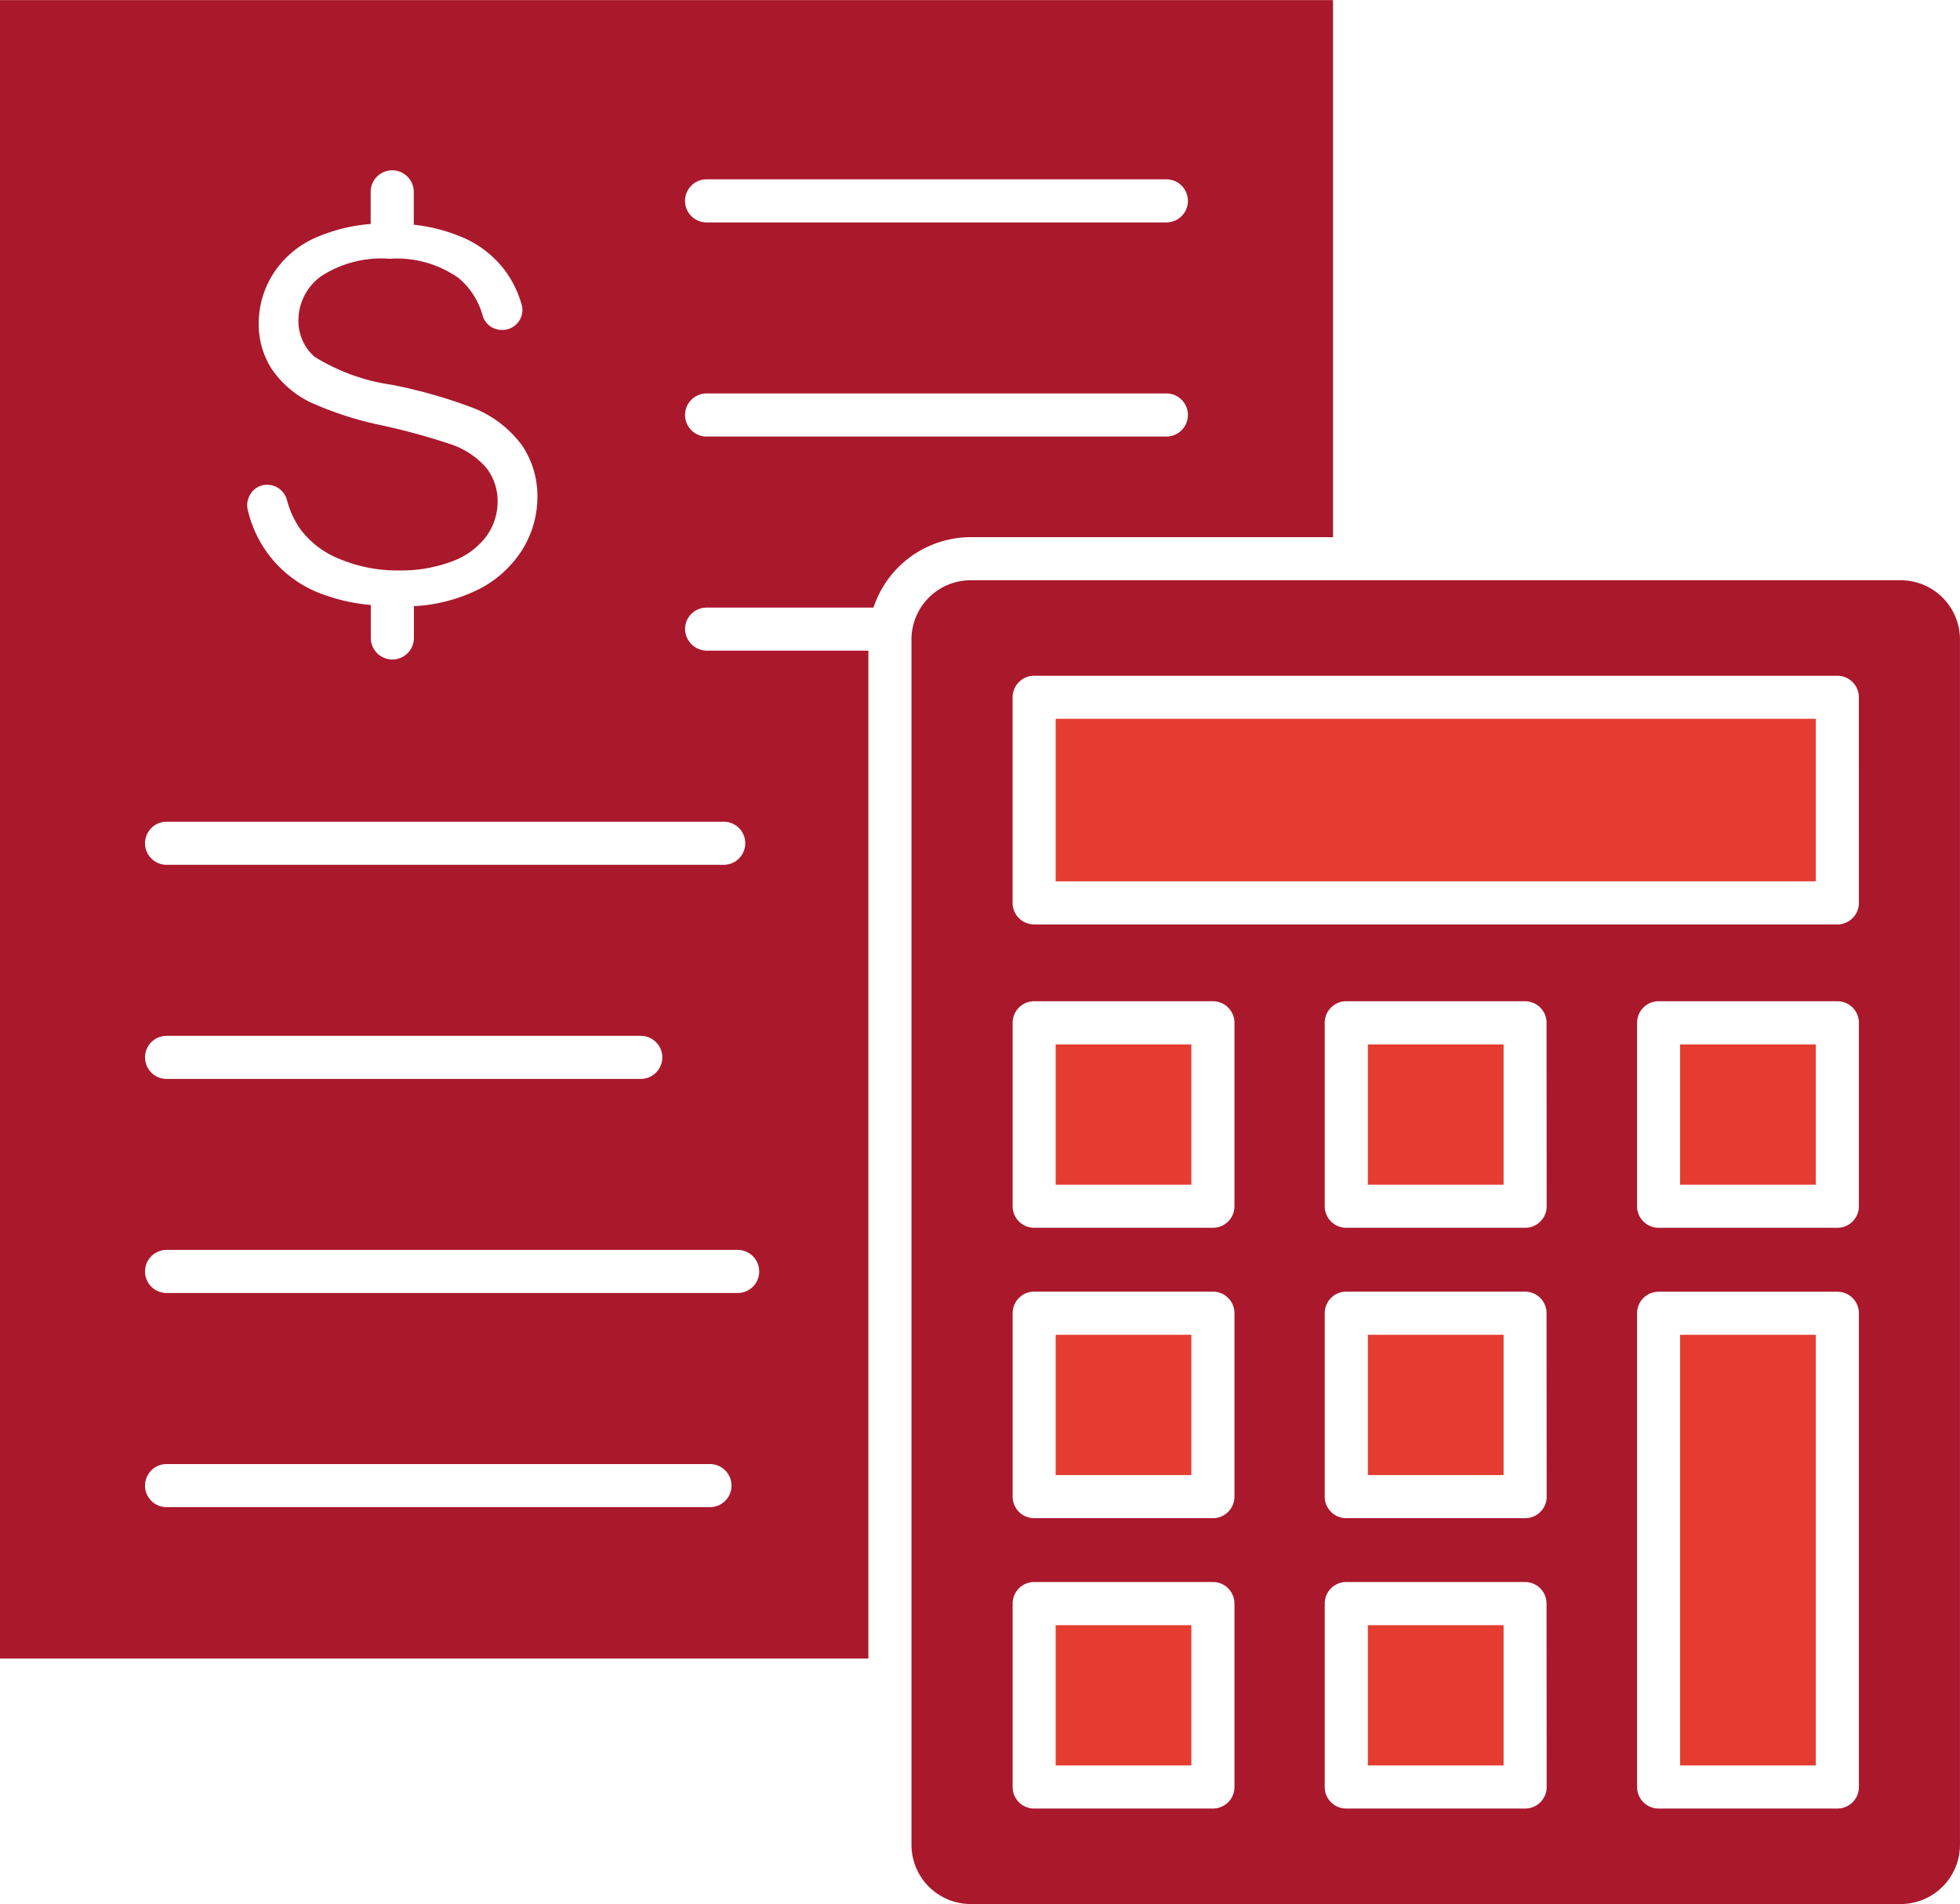 <svg xmlns="http://www.w3.org/2000/svg" xmlns:xlink="http://www.w3.org/1999/xlink" width="56.63" height="55" viewBox="0 0 56.63 55">
  <defs>
    <clipPath id="clip-path">
      <rect id="Rectangle_1065" data-name="Rectangle 1065" width="56.63" height="55" fill="none"/>
    </clipPath>
  </defs>
  <g id="Group_602" data-name="Group 602" transform="translate(0 0.003)">
    <g id="Group_601" data-name="Group 601" transform="translate(0 -0.003)" clip-path="url(#clip-path)">
      <path id="Path_1827" data-name="Path 1827" d="M38.515,15.513V0H0V47.905H25.09V18.792H20.431a.636.636,0,0,1-.638-.634.622.622,0,0,1,.622-.61h4.823a2.961,2.961,0,0,1,2.808-2.034ZM20.415,5.177H33.7a.622.622,0,1,1,0,1.245H20.415a.622.622,0,0,1,0-1.245M7.252,14.241A.582.582,0,0,1,7.673,14l.051,0a.59.59,0,0,1,.565.435,2.727,2.727,0,0,0,.358.805,2.6,2.6,0,0,0,1.156.9,4.315,4.315,0,0,0,1.731.335,4.169,4.169,0,0,0,1.509-.255,2.163,2.163,0,0,0,1-.72,1.7,1.7,0,0,0,.334-1.011,1.554,1.554,0,0,0-.325-.977,2.343,2.343,0,0,0-1.039-.686,19.23,19.23,0,0,0-1.966-.539,9.907,9.907,0,0,1-2.085-.672,2.855,2.855,0,0,1-1.122-.976,2.387,2.387,0,0,1-.365-1.3,2.673,2.673,0,0,1,.45-1.482A2.8,2.8,0,0,1,9.243,6.811a4.889,4.889,0,0,1,1.467-.344V5.539a.622.622,0,1,1,1.245,0v.949a4.9,4.9,0,0,1,1.349.341,2.988,2.988,0,0,1,1.375,1.108,3.108,3.108,0,0,1,.393.859.569.569,0,0,1-.082.483.58.58,0,0,1-.434.248h-.019l-.045,0a.572.572,0,0,1-.548-.418,2.151,2.151,0,0,0-.691-1.078,3.082,3.082,0,0,0-1.988-.559,3.191,3.191,0,0,0-1.994.509,1.571,1.571,0,0,0-.648,1.259,1.371,1.371,0,0,0,.467,1.064,5.786,5.786,0,0,0,2.242.81,14.459,14.459,0,0,1,2.4.69,3.226,3.226,0,0,1,1.355,1.064l.006.009a2.611,2.611,0,0,1,.434,1.487,2.869,2.869,0,0,1-.48,1.579A3.188,3.188,0,0,1,13.659,17.1a4.753,4.753,0,0,1-1.7.407v.918a.622.622,0,1,1-1.245,0v-.952A5.325,5.325,0,0,1,9.159,17.1a3.381,3.381,0,0,1-1.521-1.257,3.486,3.486,0,0,1-.481-1.119.59.59,0,0,1,.1-.482M20.509,43.533H4.813a.622.622,0,0,1,0-1.245h15.7a.622.622,0,1,1,0,1.245m1.423-6.808a.622.622,0,0,1-.622.622H4.813a.622.622,0,0,1,0-1.245h16.5a.622.622,0,0,1,.622.622M4.191,30.54a.622.622,0,0,1,.622-.622h13.7a.622.622,0,0,1,0,1.245H4.813a.622.622,0,0,1-.622-.622m16.719-6.808a.622.622,0,1,1,0,1.245H4.813a.622.622,0,0,1,0-1.245Zm-.494-11.126a.622.622,0,1,1,0-1.245H33.7a.622.622,0,1,1,0,1.245Z" transform="translate(0 0.003)" fill="#aa182c" fill-rule="evenodd"/>
      <path id="Path_1828" data-name="Path 1828" d="M752.222,460.558H725.349a1.713,1.713,0,0,0-1.711,1.711v34.817a1.713,1.713,0,0,0,1.711,1.711h26.872a1.713,1.713,0,0,0,1.711-1.711V462.269a1.713,1.713,0,0,0-1.711-1.711M732.97,495.417a.622.622,0,0,1-.622.622h-5.165a.622.622,0,0,1-.622-.622v-5.3a.622.622,0,0,1,.622-.622h5.165a.622.622,0,0,1,.622.622Zm0-8.388a.622.622,0,0,1-.622.622h-5.165a.622.622,0,0,1-.622-.622v-5.3a.622.622,0,0,1,.622-.622h5.165a.622.622,0,0,1,.622.622Zm0-8.388a.622.622,0,0,1-.622.622h-5.165a.622.622,0,0,1-.622-.622v-5.3a.622.622,0,0,1,.622-.622h5.165a.622.622,0,0,1,.622.622Zm9.021,16.776a.622.622,0,0,1-.622.622H736.2a.622.622,0,0,1-.622-.622v-5.3a.622.622,0,0,1,.622-.622h5.165a.622.622,0,0,1,.622.622Zm0-8.388a.622.622,0,0,1-.622.622H736.2a.622.622,0,0,1-.622-.622v-5.3a.622.622,0,0,1,.622-.622h5.165a.622.622,0,0,1,.622.622Zm0-8.388a.622.622,0,0,1-.622.622H736.2a.622.622,0,0,1-.622-.622v-5.3a.622.622,0,0,1,.622-.622h5.165a.622.622,0,0,1,.622.622Zm9.021,16.776a.622.622,0,0,1-.622.622h-5.165a.622.622,0,0,1-.622-.622V481.732a.622.622,0,0,1,.622-.622h5.165a.622.622,0,0,1,.622.622Zm0-16.776a.622.622,0,0,1-.622.622h-5.165a.622.622,0,0,1-.622-.622v-5.3a.622.622,0,0,1,.622-.622h5.165a.622.622,0,0,1,.622.622Zm0-8.763a.622.622,0,0,1-.622.622H727.182a.622.622,0,0,1-.622-.622v-5.939a.622.622,0,0,1,.622-.622h23.207a.622.622,0,0,1,.622.622Z" transform="translate(-697.303 -443.797)" fill="#aa182c" fill-rule="evenodd"/>
      <rect id="Rectangle_1056" data-name="Rectangle 1056" width="21.962" height="4.695" transform="translate(30.501 20.763)" fill="#e43d30"/>
      <rect id="Rectangle_1057" data-name="Rectangle 1057" width="3.921" height="4.052" transform="translate(30.501 30.169)" fill="#e43d30"/>
      <rect id="Rectangle_1058" data-name="Rectangle 1058" width="3.921" height="4.052" transform="translate(39.522 30.169)" fill="#e43d30"/>
      <rect id="Rectangle_1059" data-name="Rectangle 1059" width="3.921" height="4.052" transform="translate(48.542 30.169)" fill="#e43d30"/>
      <rect id="Rectangle_1060" data-name="Rectangle 1060" width="3.921" height="4.052" transform="translate(30.501 38.557)" fill="#e43d30"/>
      <rect id="Rectangle_1061" data-name="Rectangle 1061" width="3.921" height="4.052" transform="translate(39.522 38.557)" fill="#e43d30"/>
      <rect id="Rectangle_1062" data-name="Rectangle 1062" width="3.921" height="4.052" transform="translate(30.501 46.945)" fill="#e43d30"/>
      <rect id="Rectangle_1063" data-name="Rectangle 1063" width="3.921" height="4.052" transform="translate(39.522 46.945)" fill="#e43d30"/>
      <rect id="Rectangle_1064" data-name="Rectangle 1064" width="3.921" height="12.44" transform="translate(48.542 38.557)" fill="#e43d30"/>
    </g>
  </g>
</svg>
